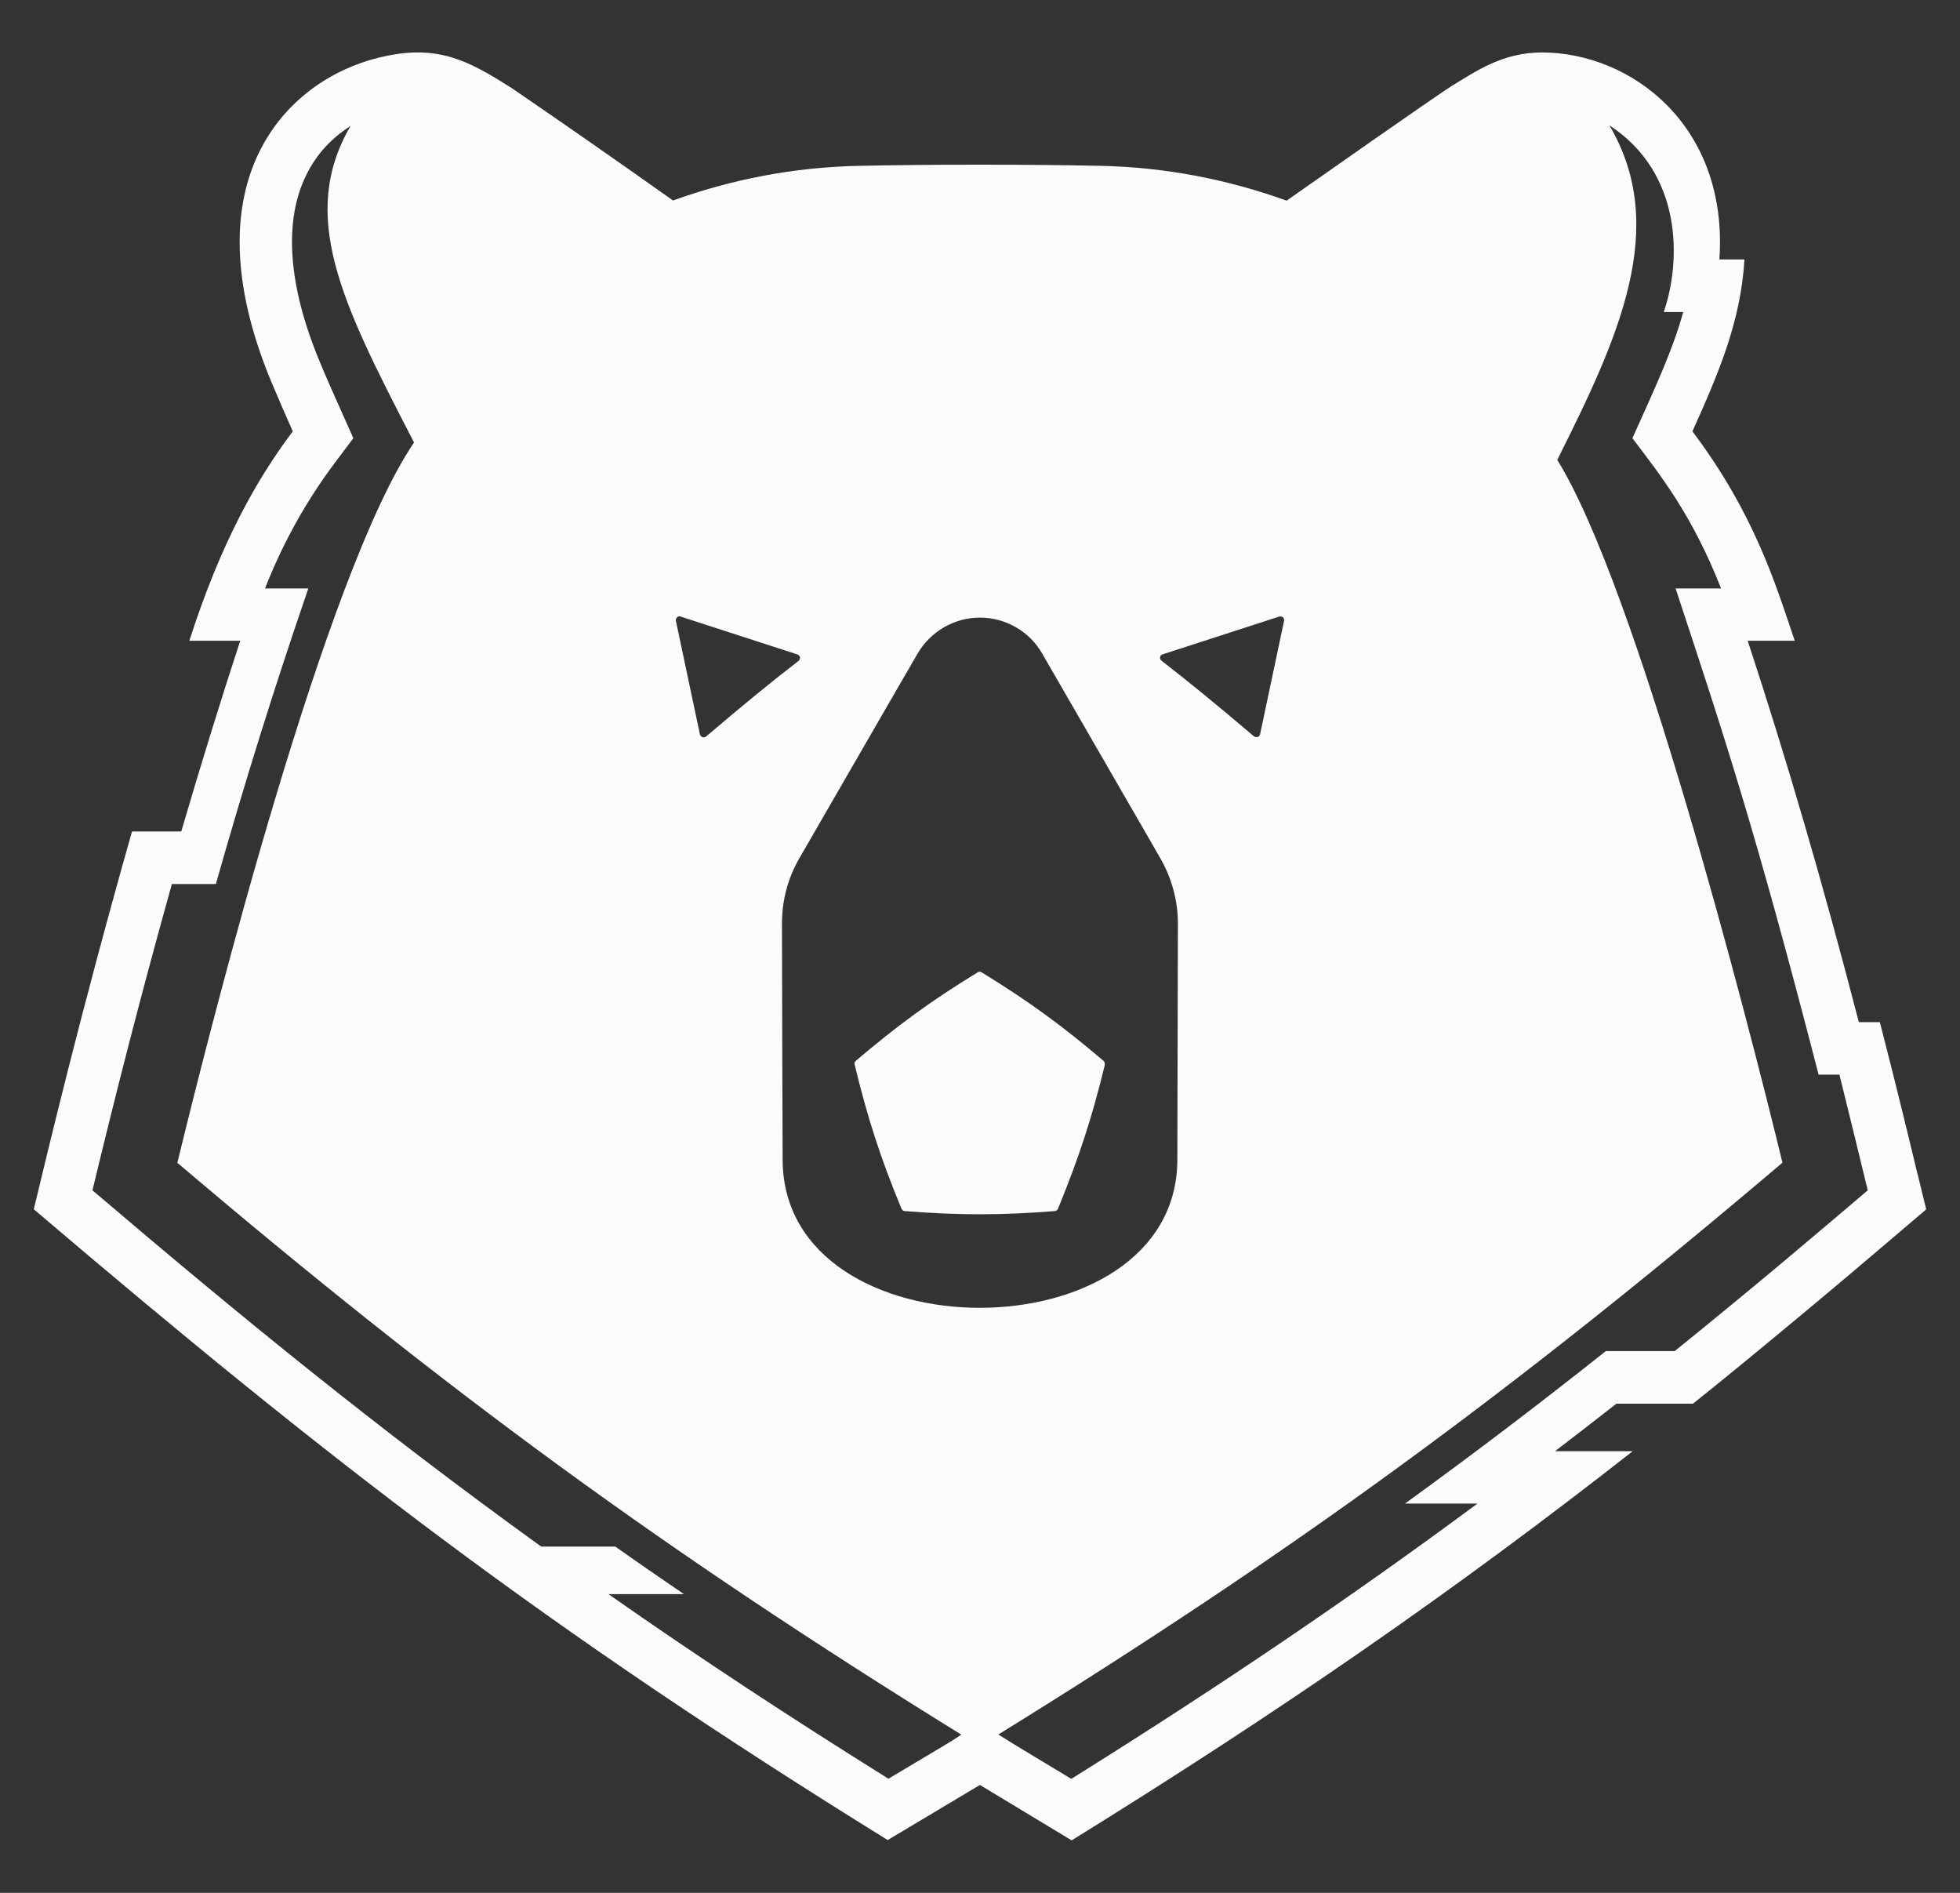 <svg xmlns="http://www.w3.org/2000/svg" width="29" height="28" viewBox="0 0 29 28" fill="none">
<rect x="0" y="0" width="29" height="28" fill="#333333" stroke="none"/>
<path d="M16.348 15.748C16.159 16.525 15.97 17.111 15.654 17.88C15.647 17.9 15.629 17.913 15.606 17.915C14.809 17.978 14.186 17.978 13.386 17.915C13.366 17.915 13.348 17.9 13.338 17.88C13.02 17.111 12.834 16.525 12.645 15.748C12.639 15.728 12.645 15.705 12.662 15.693C13.268 15.178 13.76 14.815 14.466 14.383C14.484 14.371 14.506 14.371 14.524 14.383C15.228 14.815 15.722 15.178 16.328 15.693C16.343 15.705 16.35 15.728 16.345 15.748H16.348Z" fill="#FBFBFB"/>
<path d="M28.374 17.378C28.26 16.904 28.074 16.127 27.814 15.12H27.503C26.976 13.084 26.444 11.26 25.859 9.479H26.555C26.272 8.642 25.96 7.602 25.041 6.381C25.42 5.536 25.755 4.769 25.811 3.838H25.44C25.576 1.853 24.128 0.776 22.814 0.776C22.238 0.776 21.85 1.046 21.477 1.273C21.212 1.442 19.421 2.698 19.037 2.968C18.177 2.658 17.256 2.474 16.285 2.453C15.684 2.441 15.092 2.436 14.496 2.436C13.901 2.436 13.306 2.441 12.708 2.453C11.736 2.474 10.821 2.655 9.958 2.966C9.153 2.395 8.368 1.848 7.579 1.308C7.533 1.278 7.485 1.248 7.438 1.22C6.822 0.834 6.37 0.662 5.591 0.856C4.239 1.192 2.776 2.665 4.012 5.642C4.115 5.889 4.224 6.137 4.332 6.381C3.797 7.09 3.267 8.029 2.801 9.479H3.555C3.252 10.4 2.965 11.334 2.682 12.3H1.953C1.179 15.029 0.702 17.052 0.5 17.888C4.912 21.646 8.096 24.099 13.134 27.219C13.174 27.197 14.446 26.435 14.499 26.404C14.499 26.404 15.687 27.123 15.856 27.224C18.956 25.305 21.497 23.551 24.158 21.467H23.008C23.308 21.238 23.611 21.003 23.916 20.764H25.049C25.511 20.395 25.975 20.014 26.451 19.618C27.13 19.056 27.584 18.67 28.5 17.89C28.46 17.721 28.417 17.549 28.376 17.381L28.374 17.378ZM17.198 9.681L18.926 9.121C18.946 9.116 18.966 9.121 18.982 9.131C18.997 9.144 19.002 9.164 18.999 9.184L18.644 10.862C18.639 10.882 18.626 10.897 18.606 10.902C18.588 10.907 18.568 10.902 18.553 10.892C17.998 10.42 17.571 10.072 17.186 9.774C17.17 9.762 17.16 9.742 17.165 9.721C17.165 9.701 17.183 9.684 17.203 9.679L17.198 9.681ZM10.018 9.131C10.034 9.118 10.054 9.113 10.071 9.121L11.799 9.681C11.82 9.689 11.832 9.706 11.837 9.724C11.837 9.744 11.832 9.764 11.815 9.777C11.426 10.075 11.002 10.423 10.447 10.895C10.432 10.907 10.412 10.91 10.394 10.905C10.377 10.897 10.361 10.882 10.356 10.864L10.001 9.187C9.996 9.166 10.001 9.146 10.018 9.134V9.131ZM13.144 26.311C11.752 25.443 10.364 24.535 9.002 23.581H10.119C9.779 23.349 9.438 23.115 9.105 22.878H8.008C5.591 21.134 3.58 19.492 1.368 17.608C1.708 16.195 2.072 14.764 2.543 13.077H3.194C3.616 11.588 4.062 10.158 4.562 8.705H3.921C4.186 8.029 4.534 7.406 4.953 6.848L5.228 6.482L5.041 6.063C4.922 5.799 4.819 5.564 4.728 5.344C4.259 4.217 4.193 3.258 4.539 2.574C4.685 2.282 4.9 2.047 5.187 1.863C4.415 3.185 5.061 4.479 6.063 6.424C6.083 6.462 6.103 6.502 6.126 6.545L6.121 6.553C4.819 8.48 3.174 14.941 2.624 17.201C6.59 20.567 9.791 22.918 14.224 25.66C13.979 25.819 14.236 25.66 13.142 26.314L13.144 26.311ZM11.58 17.161C11.577 16.253 11.572 14.986 11.57 13.659C11.57 13.319 11.658 12.986 11.83 12.691C12.859 10.91 13.452 9.88 13.575 9.671C13.767 9.34 14.12 9.136 14.499 9.136C14.877 9.136 15.233 9.338 15.422 9.671L17.039 12.471L17.168 12.696C17.337 12.988 17.428 13.321 17.428 13.662C17.425 15.002 17.423 16.255 17.42 17.151C17.42 20.07 11.592 20.082 11.58 17.161ZM23.76 19.986C22.768 20.774 21.792 21.515 20.788 22.242H21.86C19.988 23.629 18.061 24.934 15.851 26.314C15.614 26.17 15.003 25.806 14.771 25.658C19.123 22.968 22.339 20.622 26.373 17.199C25.851 15.05 24.216 8.692 23.041 6.803C23.951 4.989 24.701 3.362 23.813 1.855C23.815 1.858 23.818 1.861 23.823 1.861C24.89 2.564 24.88 3.848 24.617 4.615H24.905C24.749 5.18 24.499 5.713 24.153 6.482C24.557 7.017 25.031 7.602 25.465 8.705H24.792C25.516 10.902 25.96 12.229 26.908 15.897H27.216C27.355 16.457 27.488 17 27.635 17.608C26.969 18.175 26.01 18.992 24.779 19.986H23.76Z" fill="#FBFBFB"/>
</svg>